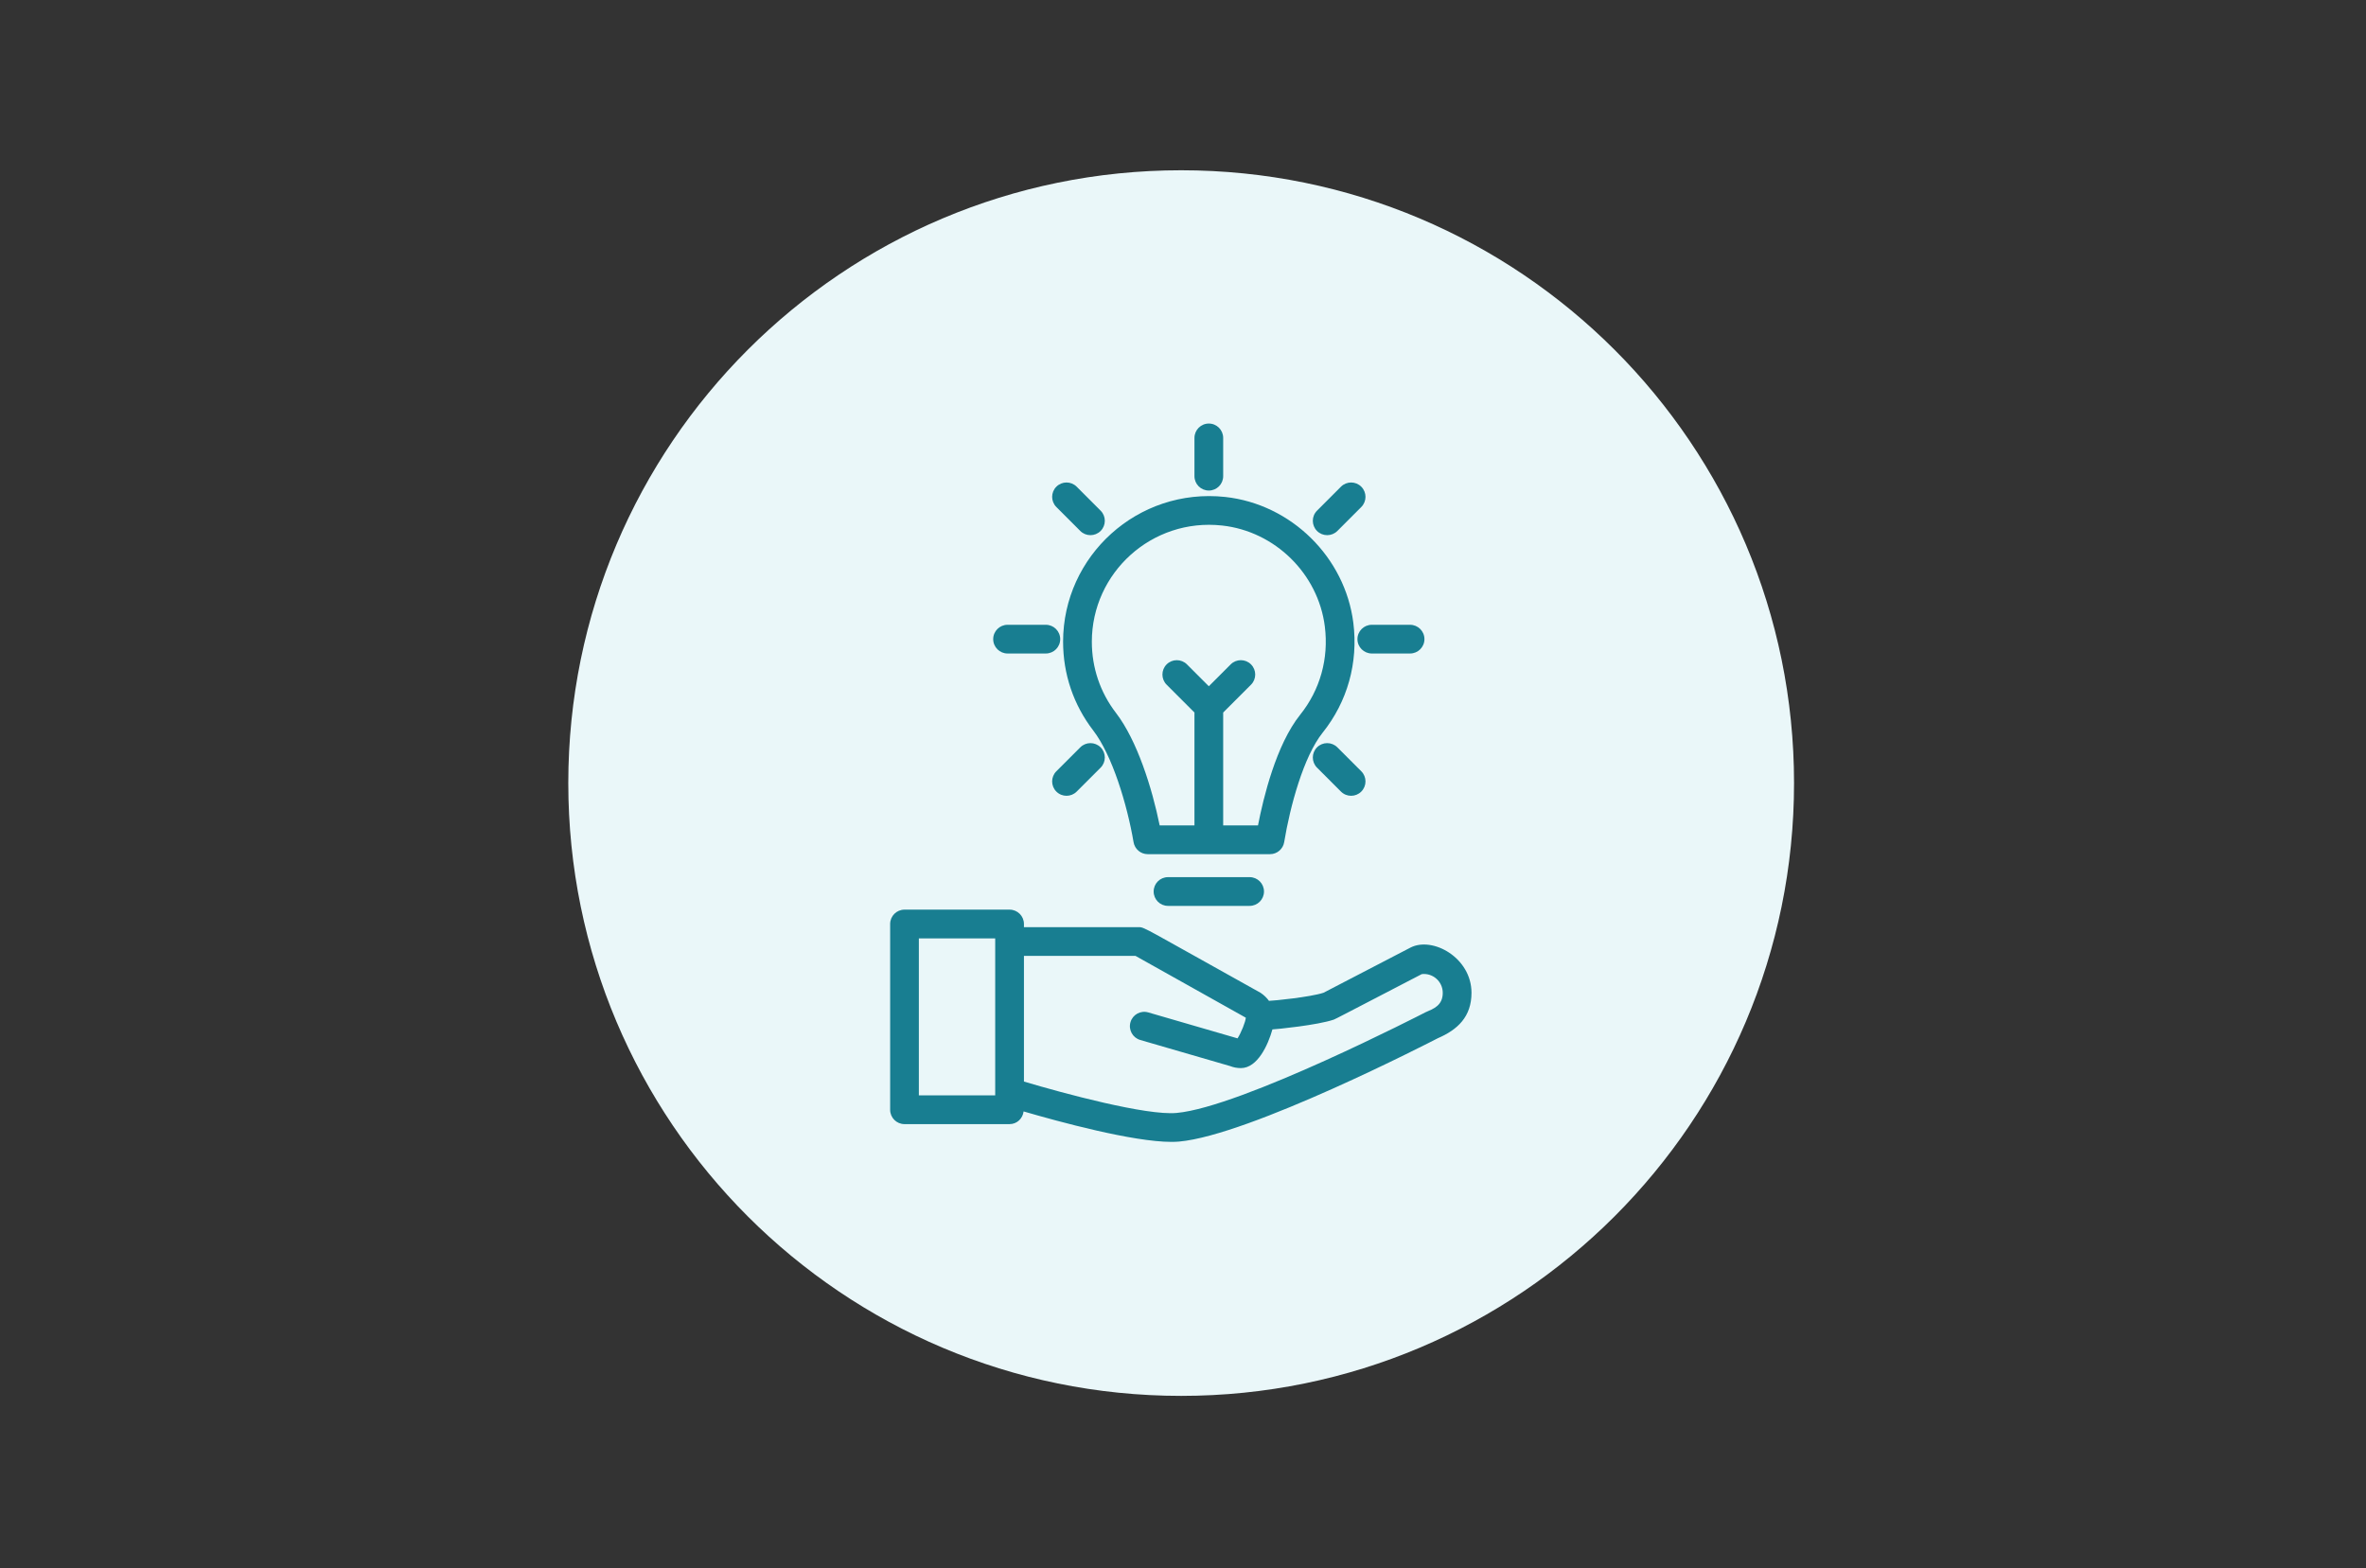 <svg xmlns="http://www.w3.org/2000/svg" xmlns:xlink="http://www.w3.org/1999/xlink" width="430" zoomAndPan="magnify" viewBox="0 0 322.5 213.75" height="285" preserveAspectRatio="xMidYMid meet" version="1.0"><rect x="0" y="0" width="322.5" height="213.75" fill="#333333" stroke="none"/><defs><clipPath id="ed6a6757e5"><path d="M 77.461 23.211 L 244.539 23.211 L 244.539 190.289 L 77.461 190.289 Z M 77.461 23.211 " clip-rule="nonzero"/></clipPath><clipPath id="e374d658fa"><path d="M 161 23.211 C 114.863 23.211 77.461 60.613 77.461 106.75 C 77.461 152.887 114.863 190.289 161 190.289 C 207.137 190.289 244.539 152.887 244.539 106.75 C 244.539 60.613 207.137 23.211 161 23.211 Z M 161 23.211 " clip-rule="nonzero"/></clipPath></defs><g clip-path="url(#ed6a6757e5)"><g clip-path="url(#e374d658fa)"><path fill="#eaf7f9" d="M 77.461 23.211 L 244.539 23.211 L 244.539 190.289 L 77.461 190.289 Z M 77.461 23.211 " fill-opacity="1" fill-rule="nonzero"/></g></g><path fill="#187e91" d="M 121.332 125.961 L 121.332 151.285 C 121.332 152.367 122.207 153.242 123.289 153.242 L 137.613 153.242 C 138.613 153.242 139.406 152.48 139.523 151.512 C 144.316 152.91 154.418 155.664 159.688 155.664 C 160.059 155.664 160.402 155.648 160.719 155.621 C 170.297 154.773 195.062 142.012 195.988 141.531 C 198.66 140.379 200.574 138.621 200.574 135.344 C 200.574 130.539 195.262 127.633 192.266 129.172 L 180.406 135.332 C 178.617 135.926 173.551 136.43 172.969 136.438 C 172.676 136.031 172.297 135.66 171.828 135.344 C 156.254 126.668 155.996 126.395 155.289 126.395 L 139.57 126.395 L 139.57 125.961 C 139.57 124.879 138.695 124.004 137.613 124.004 L 123.289 124.004 C 122.207 124.004 121.332 124.879 121.332 125.961 Z M 139.57 130.309 L 154.777 130.309 L 169.812 138.734 C 169.777 139.285 169.172 140.801 168.684 141.551 L 156.52 138.016 C 155.477 137.707 154.391 138.305 154.09 139.348 C 153.789 140.387 154.387 141.473 155.426 141.773 L 167.68 145.332 C 168.137 145.512 168.625 145.605 169.137 145.605 C 171.418 145.605 172.855 142.422 173.438 140.332 C 174.012 140.305 179.566 139.758 181.805 138.996 C 182.02 138.926 183.625 138.07 193.797 132.793 C 195.316 132.617 196.656 133.809 196.656 135.344 C 196.656 137.074 195.406 137.516 194.312 137.992 C 194.062 138.121 169.188 150.938 160.371 151.719 C 156.266 152.098 145.023 149.066 139.57 147.441 Z M 125.246 127.922 L 135.652 127.922 L 135.652 149.324 L 125.246 149.324 Z M 144.906 87.48 C 144.906 91.902 146.328 96.086 149.016 99.582 C 151.594 102.934 153.633 109.645 154.512 114.809 C 154.672 115.75 155.488 116.441 156.441 116.441 L 173.113 116.441 C 174.07 116.441 174.891 115.742 175.043 114.797 C 175.84 109.941 177.688 103.125 180.281 99.883 C 183.668 95.656 185.152 90.34 184.469 84.914 C 183.34 75.953 176 68.734 167.012 67.746 C 155.059 66.457 144.906 75.793 144.906 87.48 Z M 166.582 71.641 C 173.789 72.43 179.68 78.219 180.582 85.402 C 181.133 89.77 179.941 94.043 177.223 97.434 C 173.949 101.52 172.199 108.766 171.473 112.523 L 166.727 112.523 L 166.727 97.133 L 170.52 93.34 C 171.285 92.574 171.285 91.336 170.52 90.57 C 169.754 89.805 168.516 89.805 167.75 90.57 L 164.77 93.551 L 161.789 90.57 C 161.023 89.805 159.785 89.805 159.02 90.57 C 158.254 91.336 158.254 92.574 159.02 93.34 L 162.812 97.133 L 162.812 112.523 L 158.07 112.523 C 157.039 107.445 154.996 100.934 152.121 97.195 C 149.965 94.391 148.824 91.031 148.824 87.48 C 148.824 78.094 156.988 70.59 166.582 71.641 Z M 166.727 64.914 L 166.727 59.699 C 166.727 58.617 165.852 57.738 164.77 57.738 C 163.688 57.738 162.812 58.617 162.812 59.699 L 162.812 64.914 C 162.812 65.996 163.688 66.871 164.77 66.871 C 165.852 66.871 166.727 65.996 166.727 64.914 Z M 166.727 64.914 " fill-opacity="1" fill-rule="nonzero"/><path fill="#187e91" d="M 146.758 66.348 C 145.992 65.582 144.754 65.582 143.988 66.348 C 143.223 67.113 143.223 68.352 143.988 69.117 L 147.25 72.383 C 148.016 73.145 149.254 73.145 150.02 72.383 C 150.785 71.617 150.785 70.375 150.02 69.613 Z M 182.289 101.879 C 181.523 101.113 180.285 101.113 179.52 101.879 C 178.754 102.645 178.754 103.883 179.52 104.648 L 182.781 107.91 C 183.547 108.676 184.785 108.676 185.551 107.91 C 186.316 107.145 186.316 105.906 185.551 105.141 Z M 137.34 85.172 C 136.258 85.172 135.379 86.047 135.379 87.129 C 135.379 88.211 136.258 89.086 137.34 89.086 L 142.551 89.086 C 143.633 89.086 144.512 88.211 144.512 87.129 C 144.512 86.047 143.633 85.172 142.551 85.172 Z M 192.199 89.086 C 193.281 89.086 194.16 88.211 194.16 87.129 C 194.16 86.047 193.281 85.172 192.199 85.172 L 186.988 85.172 C 185.906 85.172 185.027 86.047 185.027 87.129 C 185.027 88.211 185.906 89.086 186.988 89.086 Z M 147.25 101.879 L 143.988 105.141 C 143.223 105.906 143.223 107.145 143.988 107.91 C 144.754 108.676 145.992 108.676 146.758 107.91 L 150.02 104.648 C 150.785 103.883 150.785 102.645 150.02 101.879 C 149.254 101.113 148.016 101.113 147.25 101.879 Z M 182.781 66.348 L 179.52 69.613 C 178.754 70.375 178.754 71.617 179.52 72.383 C 180.285 73.145 181.523 73.145 182.289 72.383 L 185.551 69.117 C 186.316 68.352 186.316 67.113 185.551 66.348 C 184.785 65.582 183.547 65.582 182.781 66.348 Z M 159.207 119.574 C 158.125 119.574 157.25 120.449 157.25 121.531 C 157.25 122.617 158.125 123.492 159.207 123.492 L 170.332 123.492 C 171.414 123.492 172.289 122.617 172.289 121.531 C 172.289 120.449 171.414 119.574 170.332 119.574 Z M 159.207 119.574 " fill-opacity="1" fill-rule="nonzero"/></svg>